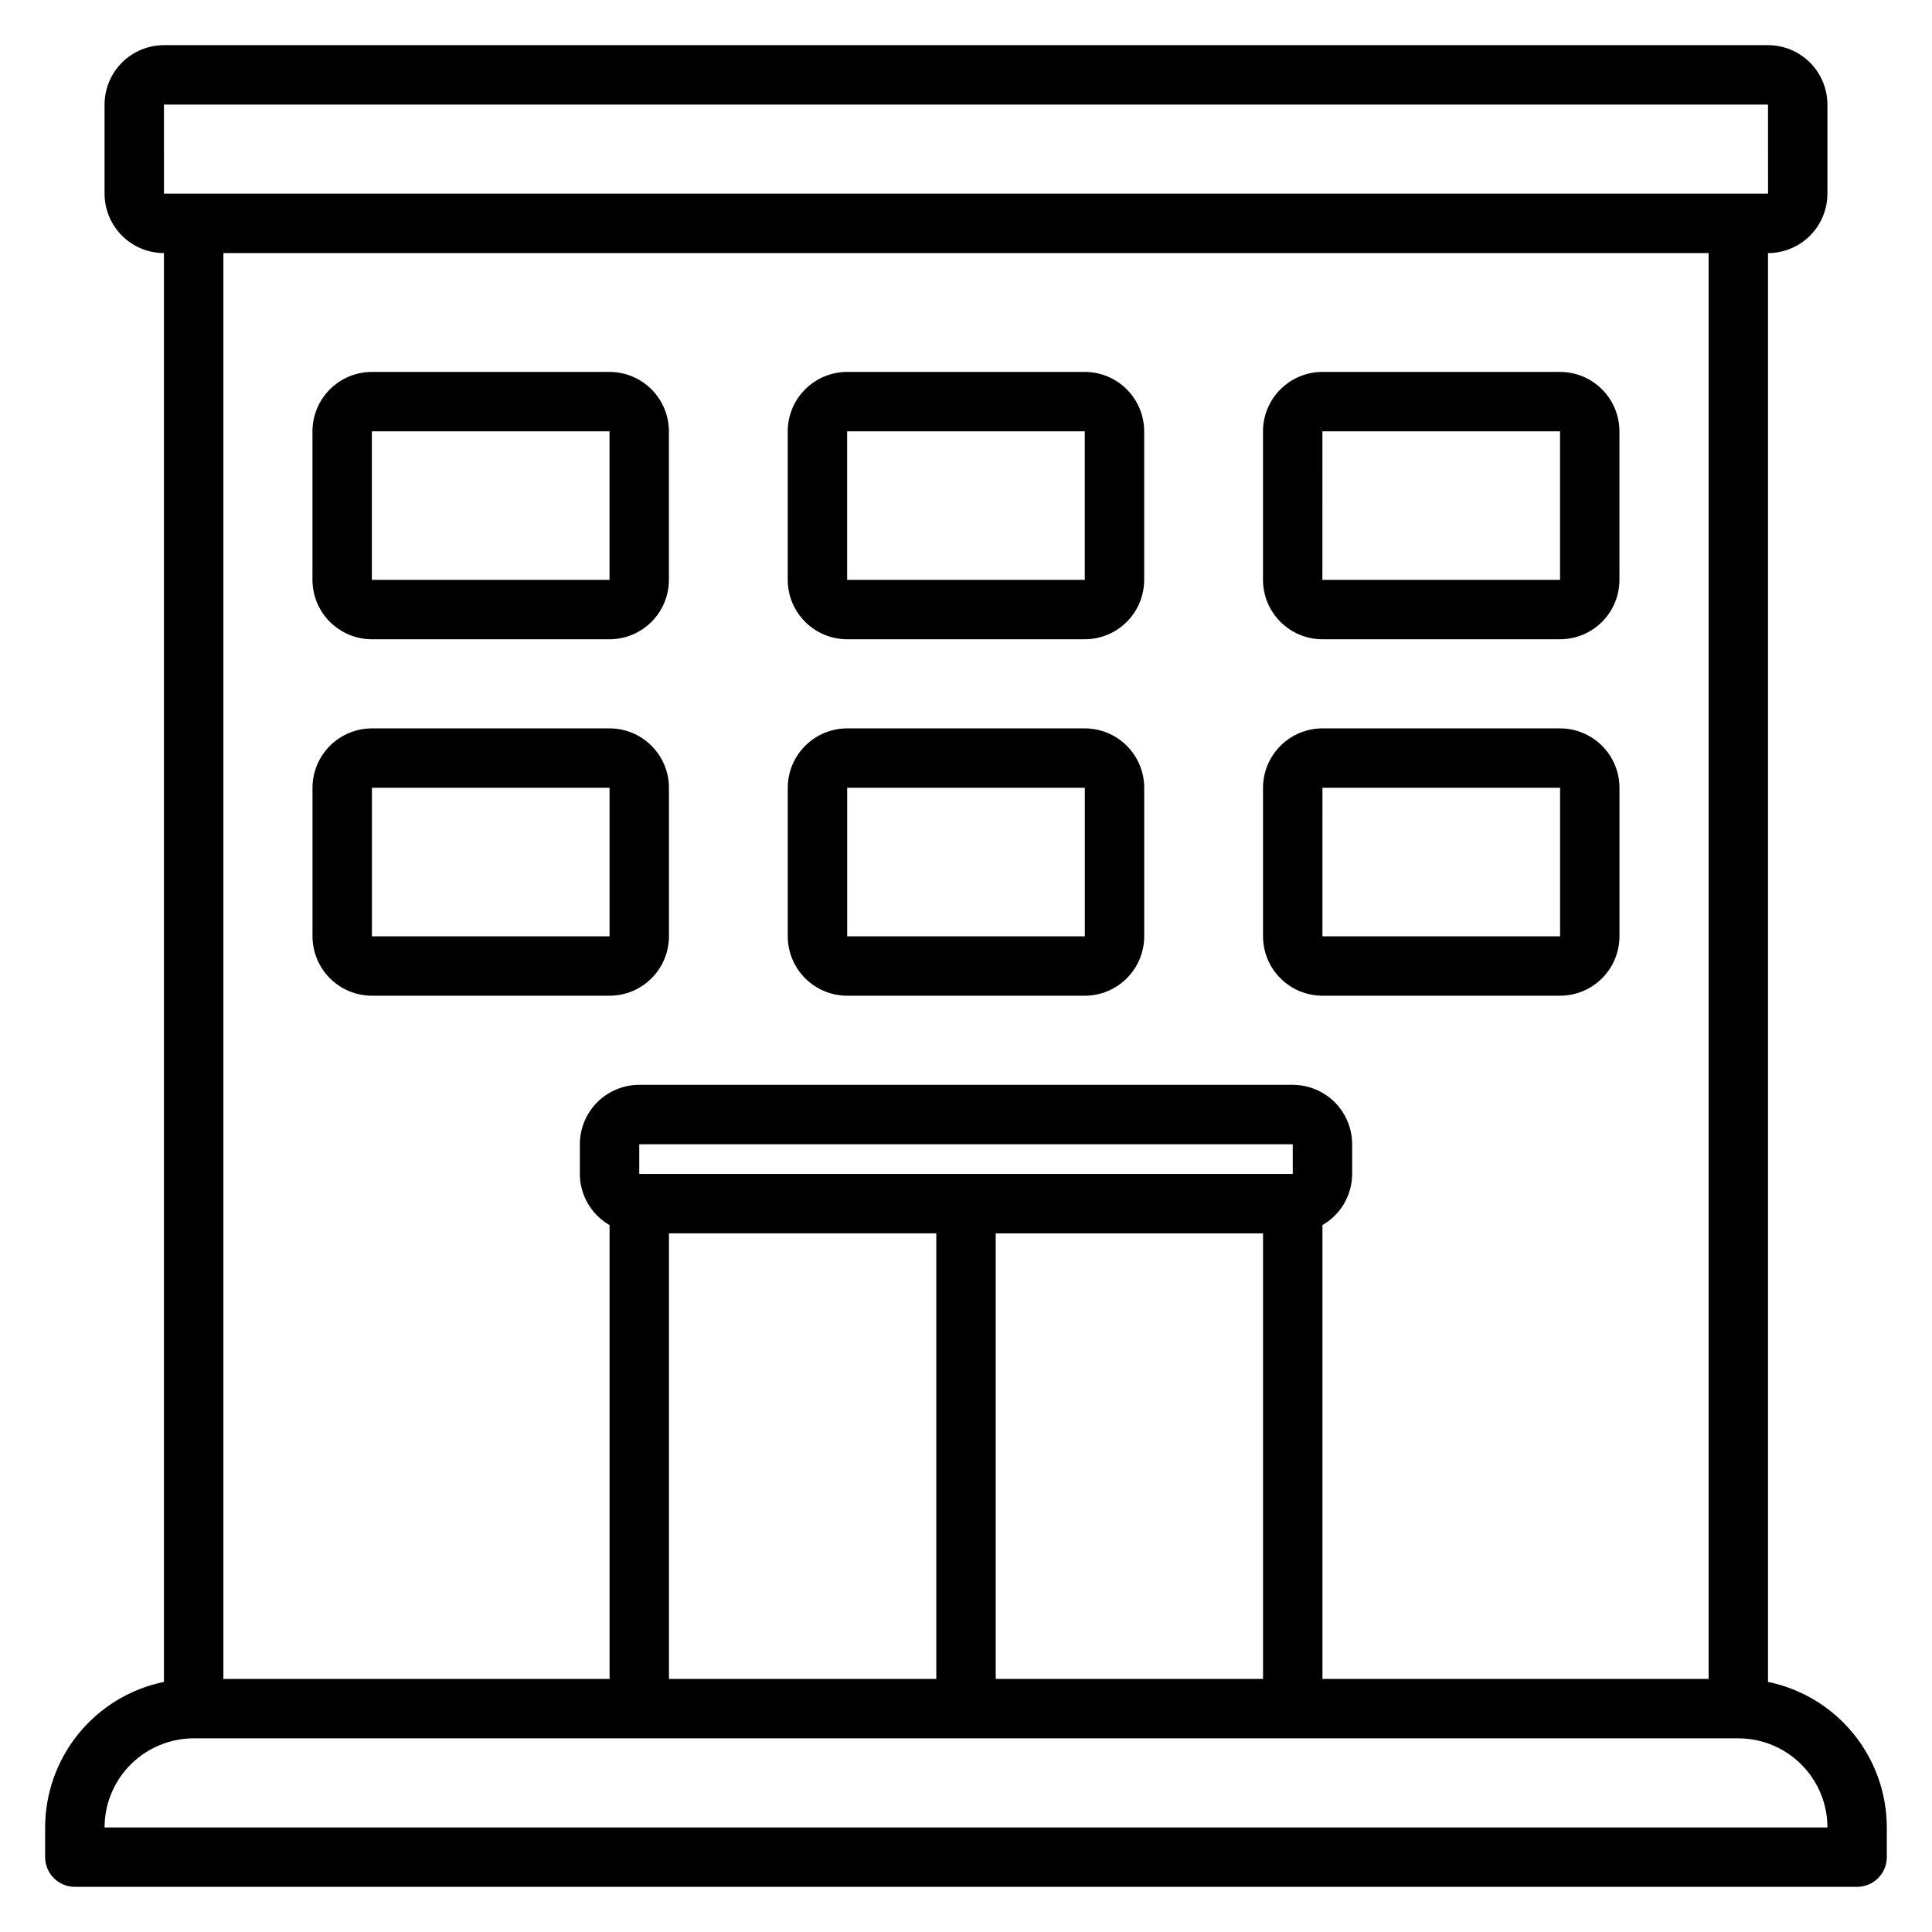 <?xml version="1.0" encoding="UTF-8"?>
<!-- Uploaded to: ICON Repo, www.iconrepo.com, Generator: ICON Repo Mixer Tools -->
<svg fill="#000000" width="800px" height="800px" version="1.1" viewBox="144 144 512 512" xmlns="http://www.w3.org/2000/svg">
 <path d="m612.54 589.72v-378.65c4.176-0.004 8.176-1.664 11.129-4.617 2.949-2.953 4.609-6.953 4.617-11.129v-23.613c-0.008-4.176-1.668-8.176-4.617-11.129-2.953-2.953-6.953-4.613-11.129-4.617h-425.09c-4.172 0.004-8.176 1.664-11.125 4.617-2.953 2.953-4.613 6.953-4.617 11.129v23.613c0.004 4.176 1.664 8.176 4.617 11.129 2.949 2.953 6.953 4.613 11.125 4.617v378.65c-8.883 1.828-16.863 6.66-22.602 13.684-5.734 7.023-8.875 15.812-8.887 24.883v7.871c0 2.086 0.832 4.09 2.305 5.566 1.477 1.477 3.481 2.305 5.566 2.305h472.32c2.086 0 4.09-0.828 5.566-2.305 1.477-1.477 2.305-3.481 2.305-5.566v-7.871c-0.012-9.07-3.152-17.859-8.887-24.883s-13.719-11.855-22.602-13.684zm-425.09-418.01h425.09l0.012 23.617-425.1-0.004zm409.35 39.359v377.86h-102.34v-120.27c4.856-2.789 7.856-7.953 7.875-13.555v-7.871c-0.008-4.176-1.668-8.176-4.617-11.129-2.953-2.949-6.953-4.609-11.129-4.613h-173.18c-4.176 0.004-8.176 1.664-11.129 4.613-2.949 2.953-4.609 6.953-4.613 11.129v7.871c0.016 5.602 3.016 10.766 7.871 13.555v120.27h-102.34v-377.86zm-275.52 377.86v-118.08h70.848v118.08zm165.31-133.82h-173.18v-7.871h173.18zm-78.719 15.746h70.848v118.08h-70.848zm-236.16 157.44c0.004-6.262 2.496-12.266 6.922-16.691 4.43-4.43 10.434-6.918 16.691-6.926h409.35c6.262 0.008 12.262 2.496 16.691 6.926 4.426 4.426 6.918 10.43 6.926 16.691zm70.848-220.42h62.977c4.172-0.004 8.176-1.664 11.125-4.617 2.953-2.953 4.613-6.953 4.617-11.129v-39.359c-0.004-4.172-1.664-8.176-4.617-11.125-2.949-2.953-6.953-4.613-11.125-4.617h-62.977c-4.176 0.004-8.176 1.664-11.129 4.617-2.949 2.949-4.609 6.953-4.617 11.125v39.359c0.008 4.176 1.668 8.176 4.617 11.129 2.953 2.953 6.953 4.613 11.129 4.617zm0-55.105h62.977v39.359h-62.977zm125.95 55.105h62.977c4.172-0.004 8.176-1.664 11.125-4.617 2.953-2.953 4.613-6.953 4.617-11.129v-39.359c-0.004-4.172-1.664-8.176-4.617-11.125-2.949-2.953-6.953-4.613-11.125-4.617h-62.977c-4.176 0.004-8.176 1.664-11.129 4.617-2.953 2.949-4.613 6.953-4.617 11.125v39.359c0.004 4.176 1.664 8.176 4.617 11.129 2.953 2.953 6.953 4.613 11.129 4.617zm0-55.105h62.977v39.359h-62.977zm125.95 55.105h62.977-0.004c4.176-0.004 8.176-1.664 11.129-4.617s4.613-6.953 4.617-11.129v-39.359c-0.004-4.172-1.664-8.176-4.617-11.125-2.953-2.953-6.953-4.613-11.129-4.617h-62.977c-4.172 0.004-8.176 1.664-11.125 4.617-2.953 2.949-4.613 6.953-4.617 11.125v39.359c0.004 4.176 1.664 8.176 4.617 11.129 2.949 2.953 6.953 4.613 11.125 4.617zm0-55.105h62.977v39.359h-62.98zm-251.91-39.359h62.977c4.172-0.004 8.176-1.664 11.125-4.617 2.953-2.949 4.613-6.953 4.617-11.125v-39.363c-0.004-4.172-1.664-8.176-4.617-11.125-2.949-2.953-6.953-4.613-11.125-4.617h-62.977c-4.176 0.004-8.176 1.664-11.129 4.617-2.949 2.949-4.609 6.953-4.617 11.125v39.363c0.008 4.172 1.668 8.176 4.617 11.125 2.953 2.953 6.953 4.613 11.129 4.617zm0-55.105h62.977v39.359l-62.977 0.004zm125.95 55.105h62.977c4.172-0.004 8.176-1.664 11.125-4.617 2.953-2.949 4.613-6.953 4.617-11.125v-39.363c-0.004-4.172-1.664-8.176-4.617-11.125-2.949-2.953-6.953-4.613-11.125-4.617h-62.977c-4.176 0.004-8.176 1.664-11.129 4.617-2.953 2.949-4.613 6.953-4.617 11.125v39.363c0.004 4.172 1.664 8.176 4.617 11.125 2.953 2.953 6.953 4.613 11.129 4.617zm0-55.105h62.977v39.359l-62.977 0.004zm125.95 55.105h62.977-0.004c4.176-0.004 8.176-1.664 11.129-4.617 2.953-2.949 4.613-6.953 4.617-11.125v-39.363c-0.004-4.172-1.664-8.176-4.617-11.125-2.953-2.953-6.953-4.613-11.129-4.617h-62.977c-4.172 0.004-8.176 1.664-11.125 4.617-2.953 2.949-4.613 6.953-4.617 11.125v39.363c0.004 4.172 1.664 8.176 4.617 11.125 2.949 2.953 6.953 4.613 11.125 4.617zm0-55.105h62.977v39.359l-62.98 0.004z"/>
</svg>